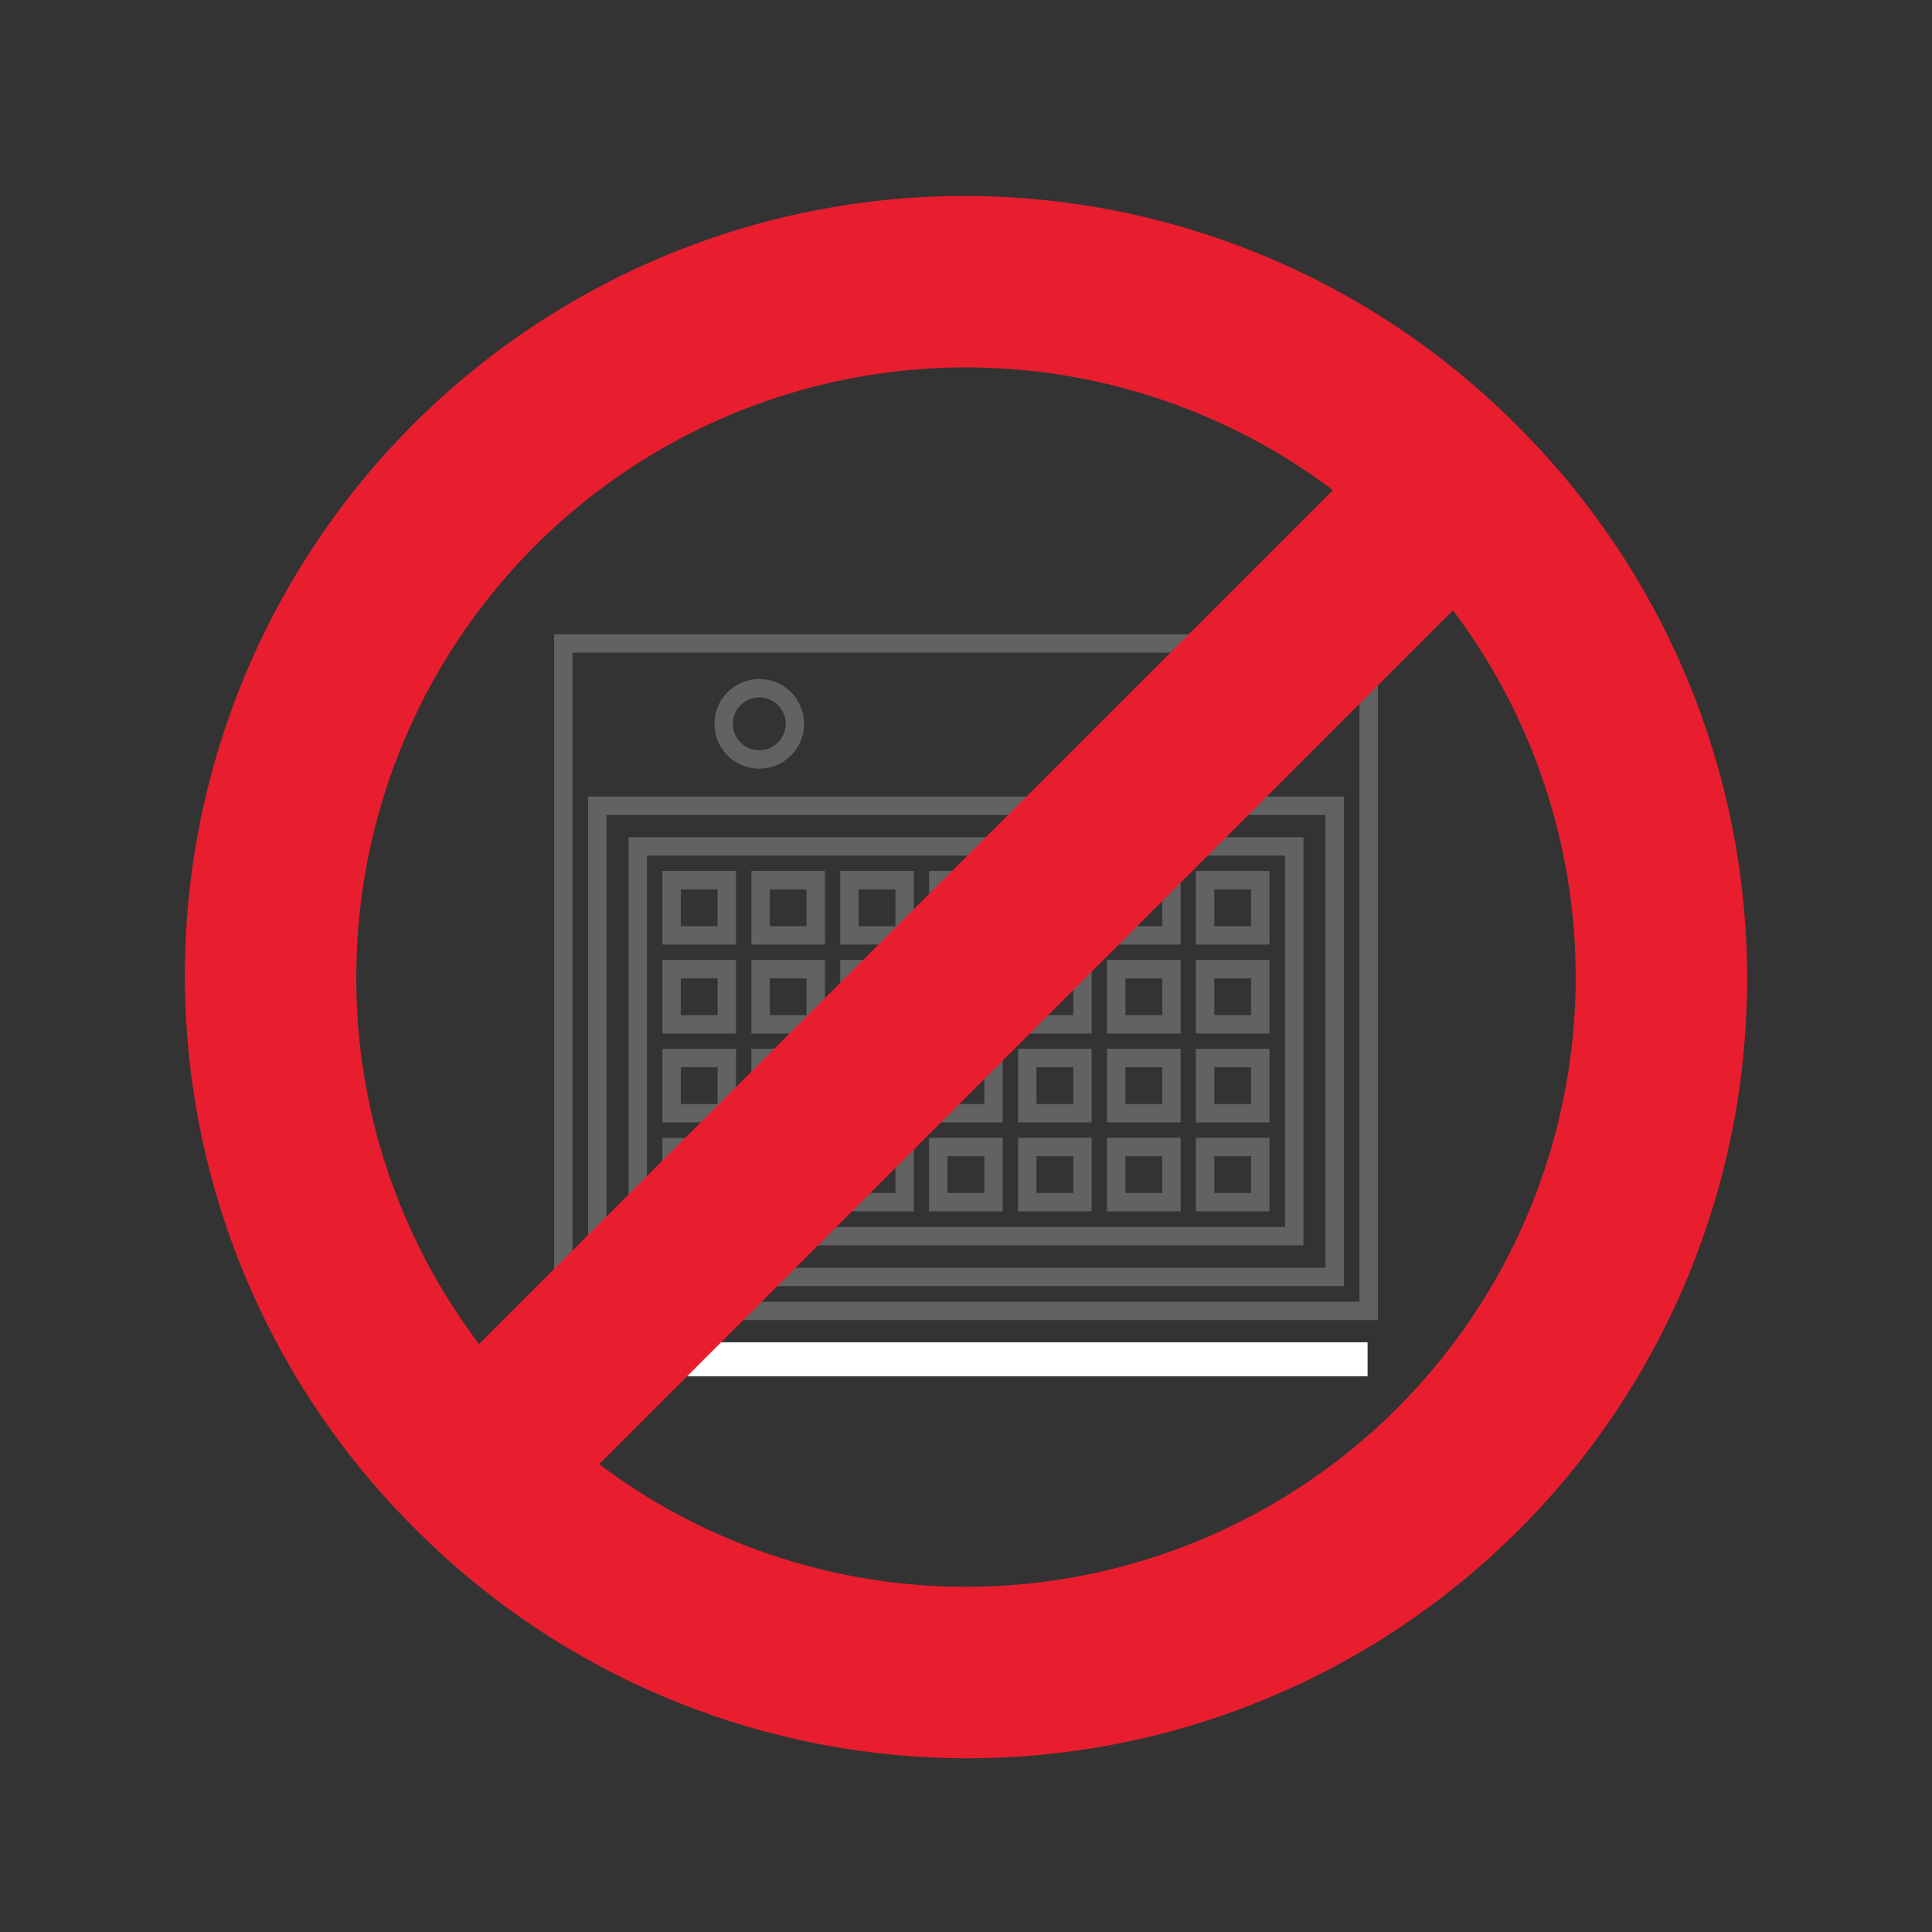 <?xml version="1.0" encoding="UTF-8"?> <svg xmlns:xlink="http://www.w3.org/1999/xlink" xmlns="http://www.w3.org/2000/svg" data-name="Layer 1" viewBox="0 0 210 210" width="248" height="248"><rect x="0" y="0" width="210" height="210" fill="#333333" stroke="none"/><defs><style>.cls-1{fill:none;stroke:#616261;stroke-miterlimit:10;stroke-width:2px;}.cls-2{fill:#fff;}.cls-3{fill:#e81e2f;}</style></defs><path class="cls-1" d="M69.32,134.37h71.36V92H69.32ZM79,130.68H73v-6h6ZM79,121H73v-6h6Zm0-9.66H73v-6h6Zm0-9.67H73v-6h6Zm9.67,29h-6v-6h6Zm0-9.67h-6v-6h6Zm0-9.66h-6v-6h6Zm0-9.67h-6v-6h6Zm9.66,29h-6v-6h6Zm0-9.67h-6v-6h6Zm0-9.66h-6v-6h6Zm0-9.67h-6v-6h6Zm9.66,29h-6v-6h6Zm0-9.67h-6v-6h6Zm0-9.66h-6v-6h6Zm0-9.67h-6v-6h6Zm9.67,29h-6v-6h6Zm0-9.67h-6v-6h6Zm0-9.66h-6v-6h6Zm0-9.67h-6v-6h6Zm9.67,29h-6v-6h6Zm0-9.67h-6v-6h6Zm0-9.66h-6v-6h6Zm0-9.67h-6v-6h6Zm9.66,29h-6v-6h6Zm0-9.67h-6v-6h6Zm0-9.66h-6v-6h6Zm0-9.67h-6v-6h6Z"></path><path class="cls-1" d="M61.23,142.49h87.54V69.94H61.23Zm83.85-3.69H64.92V87.58h80.16ZM86.4,78.68a3.87,3.87,0,1,1-3.87-3.87,3.86,3.86,0,0,1,3.87,3.87m44.94,0a3.87,3.87,0,1,1-3.87-3.87,3.86,3.86,0,0,1,3.87,3.87"></path><rect class="cls-2" x="61.23" y="145.9" width="87.42" height="3.69"></rect><path class="cls-3" d="M164.92,46.29A84.74,84.74,0,1,0,45.08,166.13,84.74,84.74,0,1,0,164.92,46.29M38.73,106.21A66.27,66.27,0,0,1,144.88,53.28L52.07,146.09a65.78,65.78,0,0,1-13.34-39.88m113.13,46.86a66.28,66.28,0,0,1-86.73,6.08l92.8-92.81a66.26,66.26,0,0,1-6.07,86.73"></path></svg> 